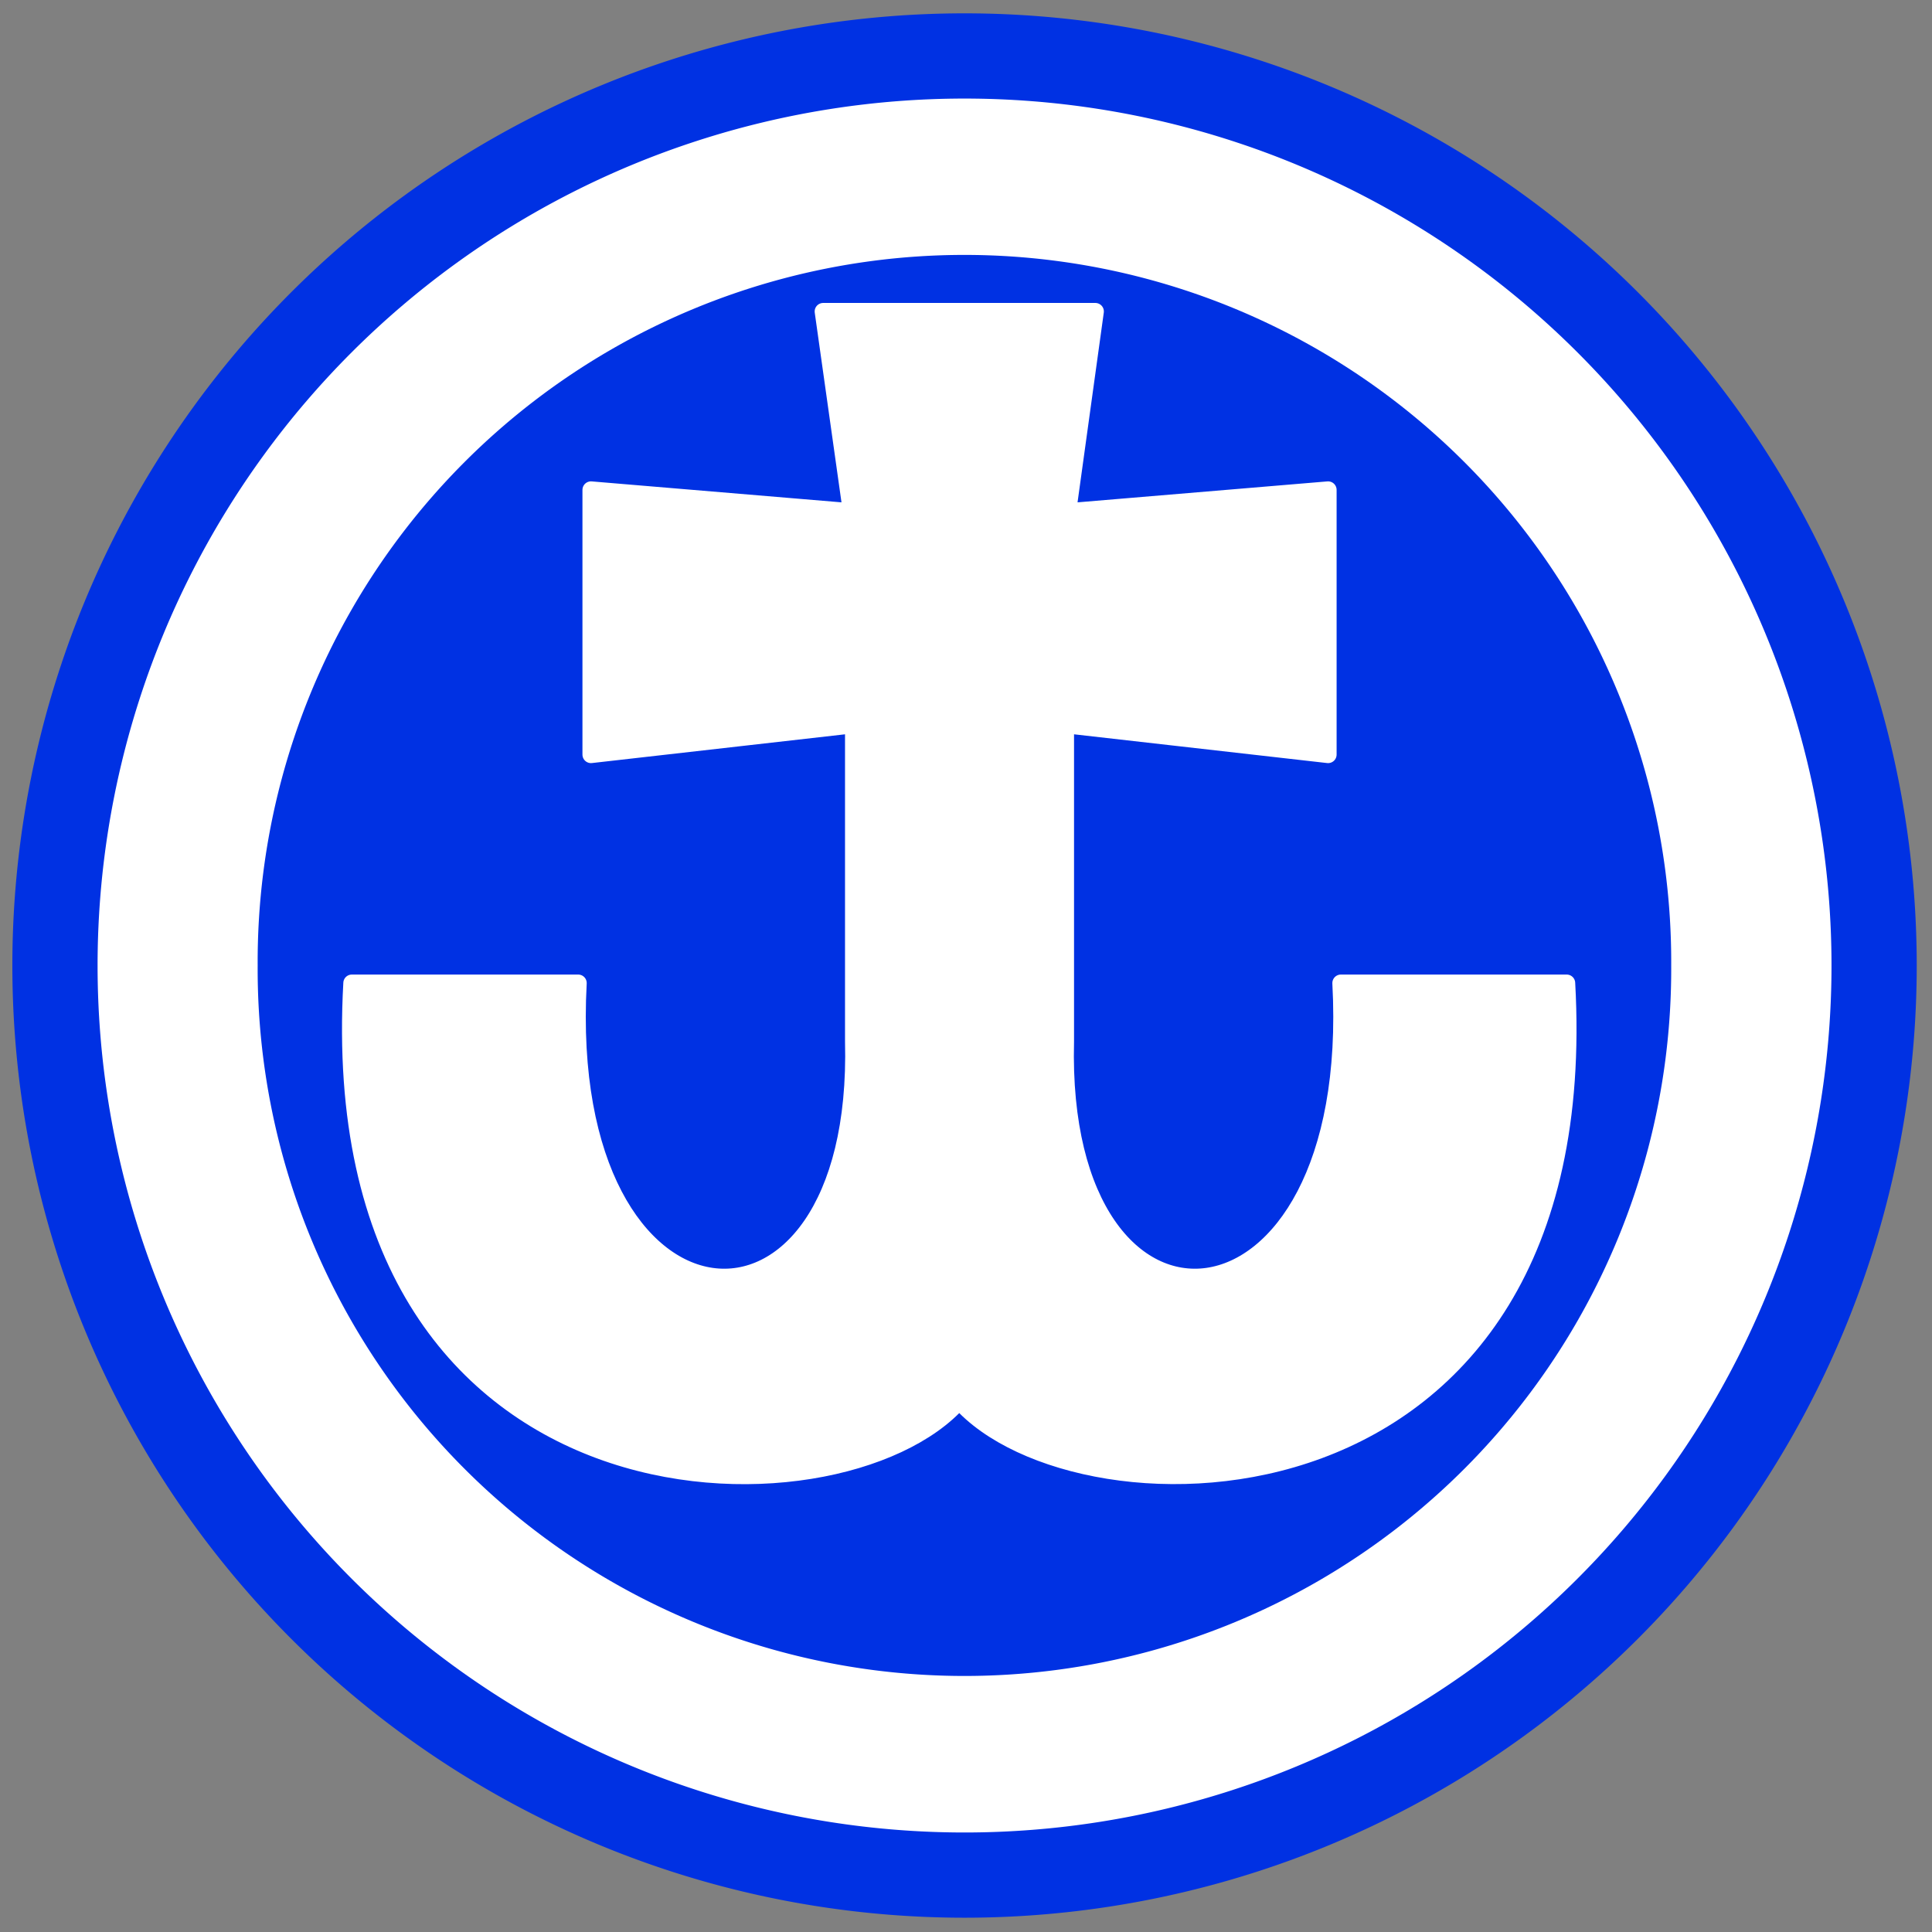 <?xml version="1.0" encoding="UTF-8" standalone="no"?>
<!DOCTYPE svg PUBLIC "-//W3C//DTD SVG 1.0//EN" "http://www.w3.org/TR/2001/REC-SVG-20010904/DTD/svg10.dtd">
<!-- Created with Inkscape (http://www.inkscape.org/) -->
<svg xmlns:svg="http://www.w3.org/2000/svg" xmlns="http://www.w3.org/2000/svg" xmlns:inkscape="http://www.inkscape.org/namespaces/inkscape" version="1.0" width="800" height="800" id="svg2">
  <rect width="100%" height="100%" fill="#808080" stroke="none"/>
  <defs id="defs4">
    <filter id="filter3419">
      <feGaussianBlur id="feGaussianBlur3421" stdDeviation="0.694" inkscape:collect="always"/>
    </filter>
    <filter id="filter3423">
      <feGaussianBlur id="feGaussianBlur3425" stdDeviation="0.694" inkscape:collect="always"/>
    </filter>
    <filter id="filter3427">
      <feGaussianBlur id="feGaussianBlur3429" stdDeviation="0.694" inkscape:collect="always"/>
    </filter>
    <filter id="filter3431">
      <feGaussianBlur id="feGaussianBlur3433" stdDeviation="0.694" inkscape:collect="always"/>
    </filter>
  </defs>
  <g id="layer1">
    <path d="M 447.321,294.464 A 52.5,52.5 0 1 1 342.321,294.464 A 52.5,52.5 0 1 1 447.321,294.464 z" transform="matrix(7.174, 0, 0, 7.174, -2433.05, -1712.68)" id="path3468" style="opacity: 1; fill: rgb(255, 255, 255); fill-opacity: 1; fill-rule: nonzero; stroke: rgb(0, 49, 227); stroke-width: 4.919; stroke-linecap: butt; stroke-linejoin: miter; stroke-miterlimit: 4; stroke-dasharray: none; stroke-opacity: 1;"/>
    <path d="M 430.072,294.718 A 35.608,35.608 0 1 1 358.857,294.718 A 35.608,35.608 0 1 1 430.072,294.718 z" transform="matrix(8.219, 0, 0, 8.219, -2842.75, -2022.52)" id="path3479" style="opacity: 1; fill: rgb(0, 49, 227); fill-opacity: 1; fill-rule: nonzero; stroke: none; stroke-width: 5; stroke-linecap: butt; stroke-linejoin: miter; stroke-miterlimit: 4; stroke-dasharray: none; stroke-opacity: 1;"/>
    <path d="M 340.863,128.973 L 352.551,211.895 L 244.709,202.853 L 244.709,312.459 L 353.433,300.109 L 353.433,431.107 C 356.996,569.863 231.198,560.105 239.416,407.069 L 145.689,407.069 C 132.947,636.194 348.126,636.166 397.21,579.969 C 446.35,636.132 661.47,636.149 648.731,407.069 L 555.224,407.069 C 563.442,560.105 437.644,569.863 441.207,431.107 L 441.207,300.109 L 549.931,312.459 L 549.931,202.853 L 442.089,211.895 L 453.557,128.973 L 340.863,128.973 z" id="path3472" style="fill: rgb(255, 255, 255); fill-rule: evenodd; stroke: rgb(255, 255, 255); stroke-width: 7.057px; stroke-linecap: butt; stroke-linejoin: round; stroke-opacity: 1;"/>
  </g>
</svg>